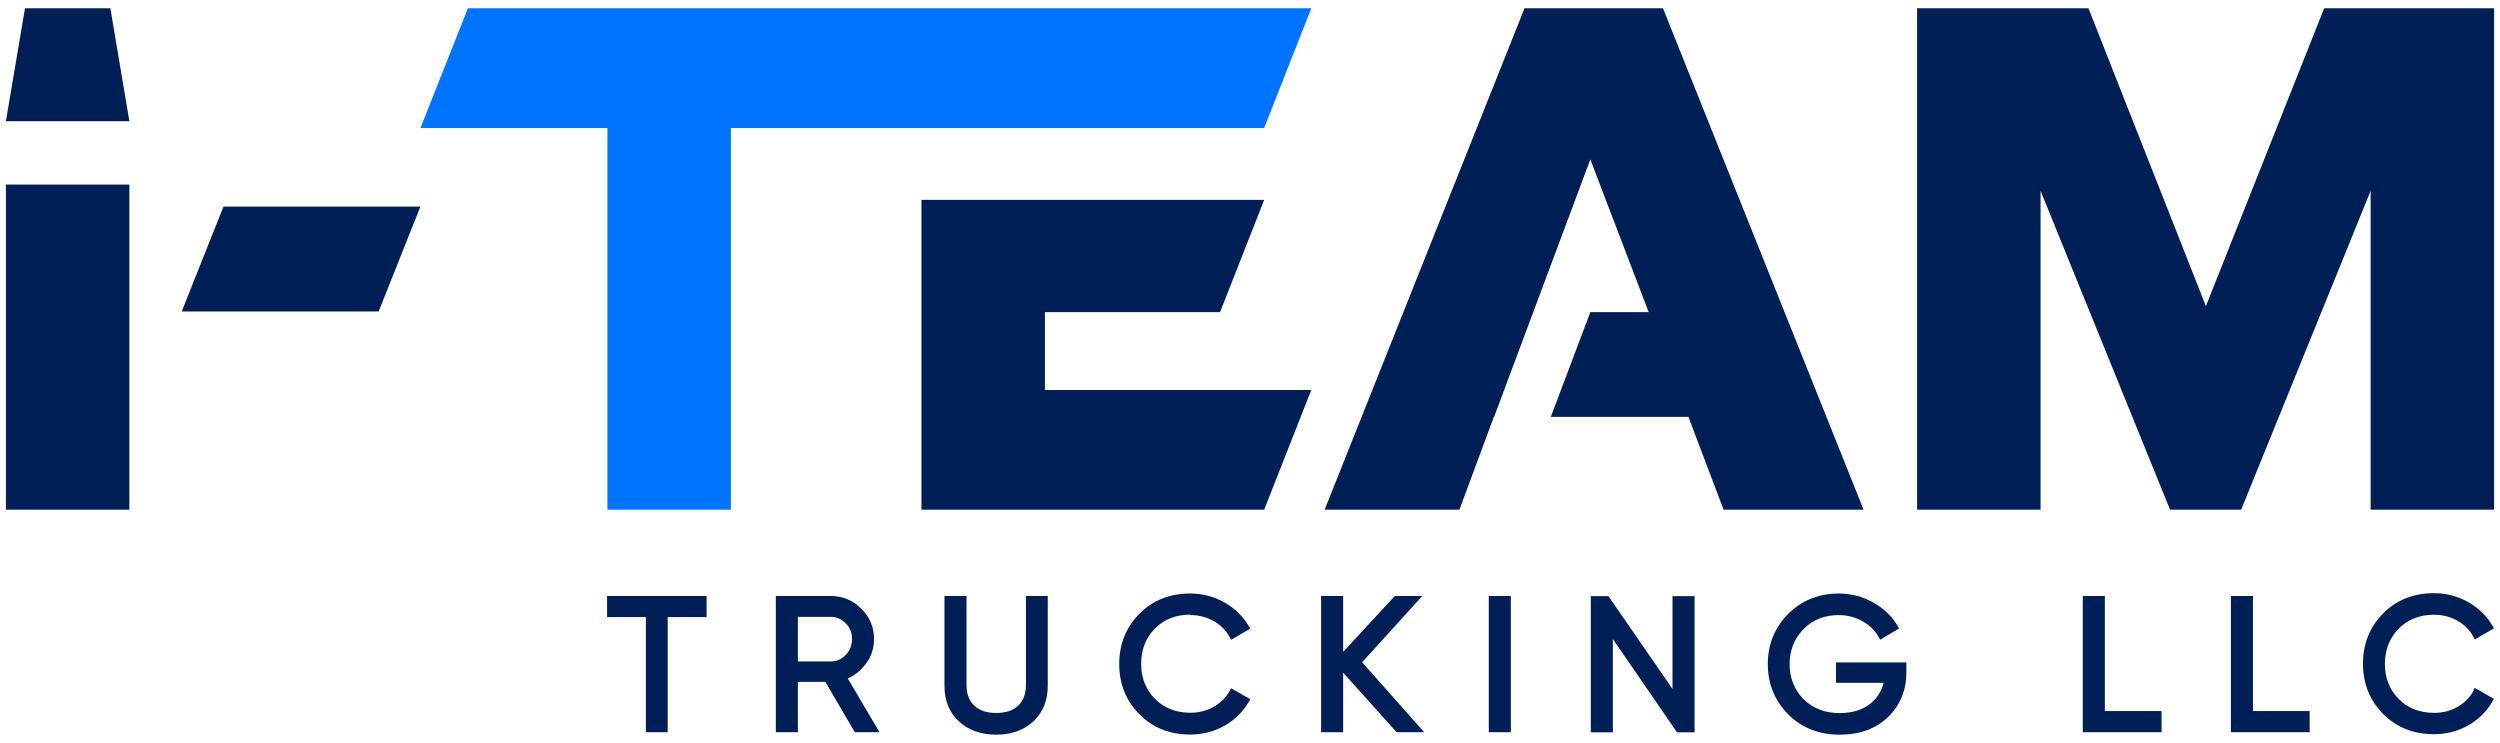 <?xml version="1.0" encoding="UTF-8"?>
<svg id="Layer_1" xmlns="http://www.w3.org/2000/svg" viewBox="0 0 212 63">
  <defs>
    <style>
      .cls-1 {
        fill: #001f56;
      }

      .cls-2 {
        fill: #0074ff;
      }
    </style>
  </defs>
  <path class="cls-1" d="M211.5,43.22h-10.47v-27.04l-10.98,27.04h-6.03l-10.98-27.04v27.04h-10.47V.7h14.53l9.96,25.26L197.09.7h14.41v42.52Z"/>
  <polygon class="cls-1" points="78.14 16.95 78.14 43.22 107.2 43.22 111.2 33.07 88.61 33.07 88.61 26.47 103.46 26.47 107.2 16.95 78.14 16.95"/>
  <polygon class="cls-2" points="39.68 .7 35.65 10.86 51.51 10.86 51.51 43.22 61.98 43.22 61.98 10.86 107.2 10.86 111.2 .7 39.68 .7"/>
  <path class="cls-1" d="M87,58.09c0,.74-.22,1.33-.65,1.74-.43.42-1.06.63-1.87.63s-1.43-.21-1.87-.63c-.44-.42-.65-.99-.65-1.74v-7.55h-1.87v7.61c0,1.26.41,2.28,1.23,3.03.81.74,1.87,1.12,3.16,1.12s2.34-.38,3.14-1.12c.81-.75,1.23-1.77,1.23-3.03v-7.61h-1.85v7.55ZM100.95,52.16c.73,0,1.4.18,2,.52.6.35,1.05.82,1.35,1.4l.09.18,1.63-.95-.1-.17c-.49-.86-1.19-1.54-2.08-2.05-.89-.5-1.86-.76-2.9-.76-1.75,0-3.2.58-4.33,1.73-1.13,1.14-1.7,2.57-1.7,4.25s.57,3.11,1.7,4.25c1.13,1.15,2.59,1.73,4.33,1.73,1.06,0,2.04-.26,2.92-.76.89-.51,1.58-1.21,2.07-2.07l.09-.17-1.63-.93-.09.18c-.3.57-.76,1.04-1.35,1.38-.6.35-1.27.52-2,.52-1.24,0-2.25-.4-3.02-1.19-.77-.78-1.16-1.77-1.16-2.96s.39-2.2,1.16-2.98c.77-.79,1.78-1.19,3.02-1.19ZM73.43,56.29c.46-.63.69-1.33.69-2.09,0-1.01-.36-1.87-1.08-2.58-.71-.72-1.59-1.08-2.59-1.08h-4.66v11.55h1.87v-4.27h2.33l2.5,4.27h2.09l-2.69-4.56c.6-.26,1.11-.67,1.53-1.24ZM70.45,56.09h-2.79v-3.78h2.79c.5,0,.91.18,1.27.55.36.36.53.79.53,1.33s-.17.98-.54,1.35c-.35.37-.76.55-1.26.55ZM51.49,52.33h3.28v9.76h1.85v-9.76h3.3v-1.79h-8.44v1.79ZM120.62,50.54h-2.34l-4.38,4.74v-4.74h-1.87v11.55h1.87v-5.05l4.53,5.05h2.34l-5.26-5.93,5.1-5.62ZM178.49,50.54h-1.87v11.55h6.68v-1.79h-4.81v-9.76ZM191.05,50.54h-1.87v11.55h6.68v-1.79h-4.81v-9.76ZM209.77,58.55c-.3.57-.76,1.04-1.35,1.38-.6.35-1.27.52-2,.52-1.24,0-2.25-.4-3.02-1.19-.77-.78-1.16-1.77-1.16-2.96s.39-2.2,1.16-2.98c.77-.79,1.78-1.19,3.02-1.19.73,0,1.4.18,2,.52.6.35,1.05.82,1.35,1.4l.09.18,1.63-.95-.1-.17c-.49-.86-1.19-1.54-2.08-2.05-.89-.5-1.86-.76-2.9-.76-1.75,0-3.2.58-4.33,1.73-1.13,1.14-1.7,2.57-1.7,4.25s.57,3.11,1.7,4.25c1.13,1.15,2.58,1.73,4.33,1.73,1.06,0,2.04-.26,2.92-.76.89-.52,1.58-1.21,2.06-2.07l.09-.17-1.63-.93-.09.18ZM126.25,62.09h1.87v-11.55h-1.87v11.55ZM141.84,58.44l-5.39-7.81-.06-.08h-1.49v11.55h1.87v-7.91l5.44,7.91h1.49v-11.55h-1.87v7.9ZM155.68,57.9h4.05c-.18.74-.57,1.34-1.16,1.8-.66.51-1.52.77-2.57.77-1.25,0-2.28-.4-3.07-1.19-.78-.8-1.17-1.79-1.17-2.96s.39-2.16,1.17-2.96c.77-.8,1.78-1.2,3-1.2.73,0,1.41.18,2.03.53.61.35,1.07.81,1.38,1.38l.09.18,1.61-.95-.09-.17c-.46-.82-1.16-1.5-2.07-2.02-.9-.51-1.88-.78-2.93-.78-1.72,0-3.18.59-4.33,1.75-1.14,1.16-1.71,2.58-1.71,4.24s.58,3.08,1.72,4.25c1.15,1.15,2.62,1.73,4.36,1.73s3.07-.5,4.11-1.49c1.03-1,1.56-2.27,1.56-3.78v-.86h-5.97v1.73Z"/>
  <polygon class="cls-1" points="141.02 .7 129.28 .7 112.33 43.22 123.76 43.22 126.68 35.35 126.7 35.35 134.86 13.52 139.81 26.47 134.86 26.47 131.51 35.35 143.18 35.35 146.16 43.22 158.03 43.22 141.02 .7"/>
  <polygon class="cls-1" points="10.97 10.28 9.36 .7 2.12 .7 .5 10.28 10.97 10.28"/>
  <polygon class="cls-1" points=".5 15.65 .5 43.22 10.97 43.22 10.97 15.7 10.97 15.65 .5 15.65"/>
  <polygon class="cls-1" points="18.95 17.52 15.41 26.41 32.11 26.41 35.65 17.52 18.95 17.52"/>
</svg>